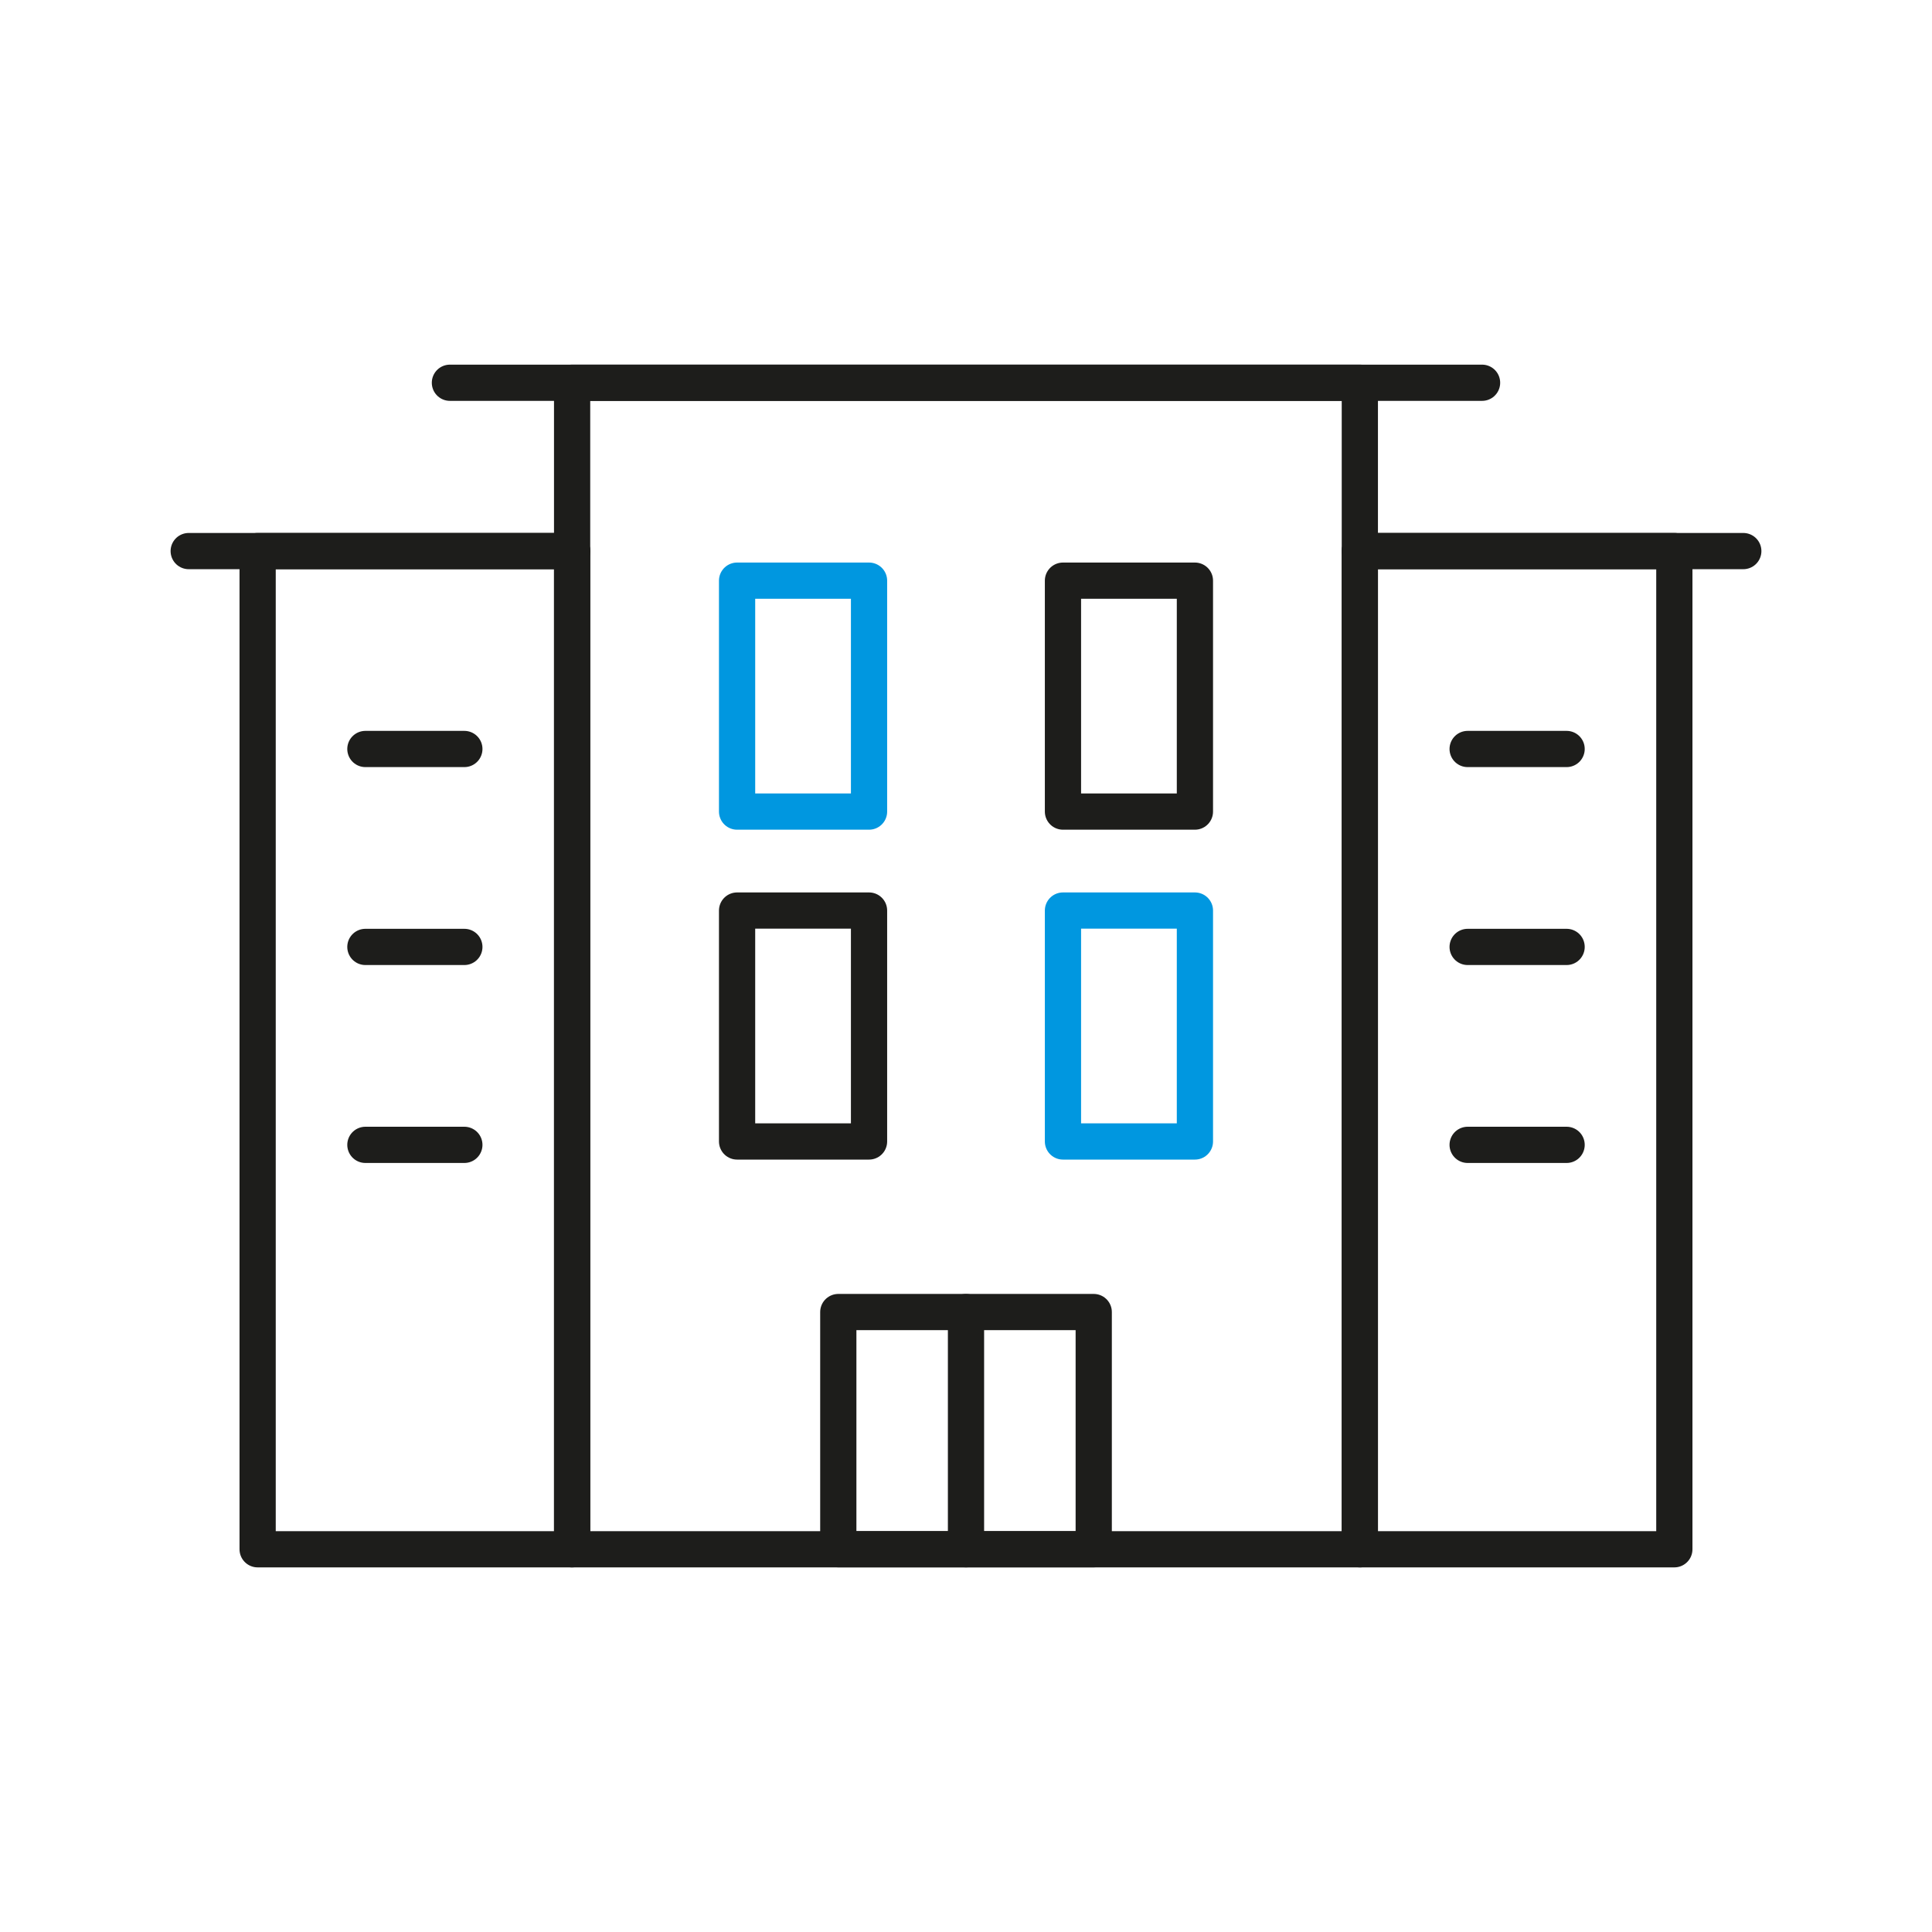 <svg id="그룹_15406" data-name="그룹 15406" xmlns="http://www.w3.org/2000/svg" width="80" height="80" viewBox="0 0 80 80">
  <rect id="사각형_8812" data-name="사각형 8812" width="32.618" height="48.304" transform="translate(23.69 15.849)" fill="none" stroke="#1d1d1b" stroke-linecap="round" stroke-linejoin="round" stroke-width="1.5"/>
  <rect id="사각형_8813" data-name="사각형 8813" width="13.023" height="41.333" transform="translate(10.668 22.819)" fill="none" stroke="#1d1d1b" stroke-linecap="round" stroke-linejoin="round" stroke-width="1.5"/>
  <rect id="사각형_8814" data-name="사각형 8814" width="13.023" height="41.333" transform="translate(56.308 22.819)" fill="none" stroke="#1d1d1b" stroke-linecap="round" stroke-linejoin="round" stroke-width="1.5"/>
  <rect id="사각형_8815" data-name="사각형 8815" width="10.577" height="9.821" transform="translate(34.712 54.329)" fill="none" stroke="#1d1d1b" stroke-linecap="round" stroke-linejoin="round" stroke-width="1.5"/>
  <line id="선_2059" data-name="선 2059" x2="42.739" transform="translate(18.63 15.849)" fill="none" stroke="#1d1d1b" stroke-linecap="round" stroke-linejoin="round" stroke-width="1.5"/>
  <line id="선_2060" data-name="선 2060" x2="15.877" transform="translate(56.309 22.819)" fill="none" stroke="#1d1d1b" stroke-linecap="round" stroke-linejoin="round" stroke-width="1.5"/>
  <line id="선_2061" data-name="선 2061" x2="15.877" transform="translate(7.814 22.819)" fill="none" stroke="#1d1d1b" stroke-linecap="round" stroke-linejoin="round" stroke-width="1.5"/>
  <rect id="사각형_8817" data-name="사각형 8817" width="5.464" height="9.562" transform="translate(30.521 24.044)" fill="none" stroke="#0097e0" stroke-linecap="round" stroke-linejoin="round" stroke-width="1.5"/>
  <rect id="사각형_8818" data-name="사각형 8818" width="5.464" height="9.562" transform="translate(44.015 24.044)" fill="none" stroke="#1d1d1b" stroke-linecap="round" stroke-linejoin="round" stroke-width="1.5"/>
  <rect id="사각형_8819" data-name="사각형 8819" width="5.464" height="9.562" transform="translate(30.521 37.704)" fill="none" stroke="#1d1d1b" stroke-linecap="round" stroke-linejoin="round" stroke-width="1.5"/>
  <rect id="사각형_8820" data-name="사각형 8820" width="5.464" height="9.562" transform="translate(44.015 37.704)" fill="none" stroke="#0097e0" stroke-linecap="round" stroke-linejoin="round" stroke-width="1.5"/>
  <line id="선_2062" data-name="선 2062" y2="9.821" transform="translate(40 54.33)" fill="none" stroke="#1d1d1b" stroke-linecap="round" stroke-linejoin="round" stroke-width="1.5"/>
  <line id="선_2063" data-name="선 2063" x2="4.098" transform="translate(15.13 31.014)" fill="none" stroke="#1d1d1b" stroke-linecap="round" stroke-linejoin="round" stroke-width="1.5"/>
  <line id="선_2064" data-name="선 2064" x2="4.098" transform="translate(15.13 39.21)" fill="none" stroke="#1d1d1b" stroke-linecap="round" stroke-linejoin="round" stroke-width="1.5"/>
  <line id="선_2065" data-name="선 2065" x2="4.098" transform="translate(15.13 47.406)" fill="none" stroke="#1d1d1b" stroke-linecap="round" stroke-linejoin="round" stroke-width="1.5"/>
  <line id="선_2066" data-name="선 2066" x2="4.098" transform="translate(60.772 31.014)" fill="none" stroke="#1d1d1b" stroke-linecap="round" stroke-linejoin="round" stroke-width="1.5"/>
  <line id="선_2067" data-name="선 2067" x2="4.098" transform="translate(60.772 39.21)" fill="none" stroke="#1d1d1b" stroke-linecap="round" stroke-linejoin="round" stroke-width="1.5"/>
  <line id="선_2068" data-name="선 2068" x2="4.098" transform="translate(60.772 47.406)" fill="none" stroke="#1d1d1b" stroke-linecap="round" stroke-linejoin="round" stroke-width="1.5"/>
  <rect id="사각형_8816" data-name="사각형 8816" width="80" height="80" fill="none"/>
</svg>
